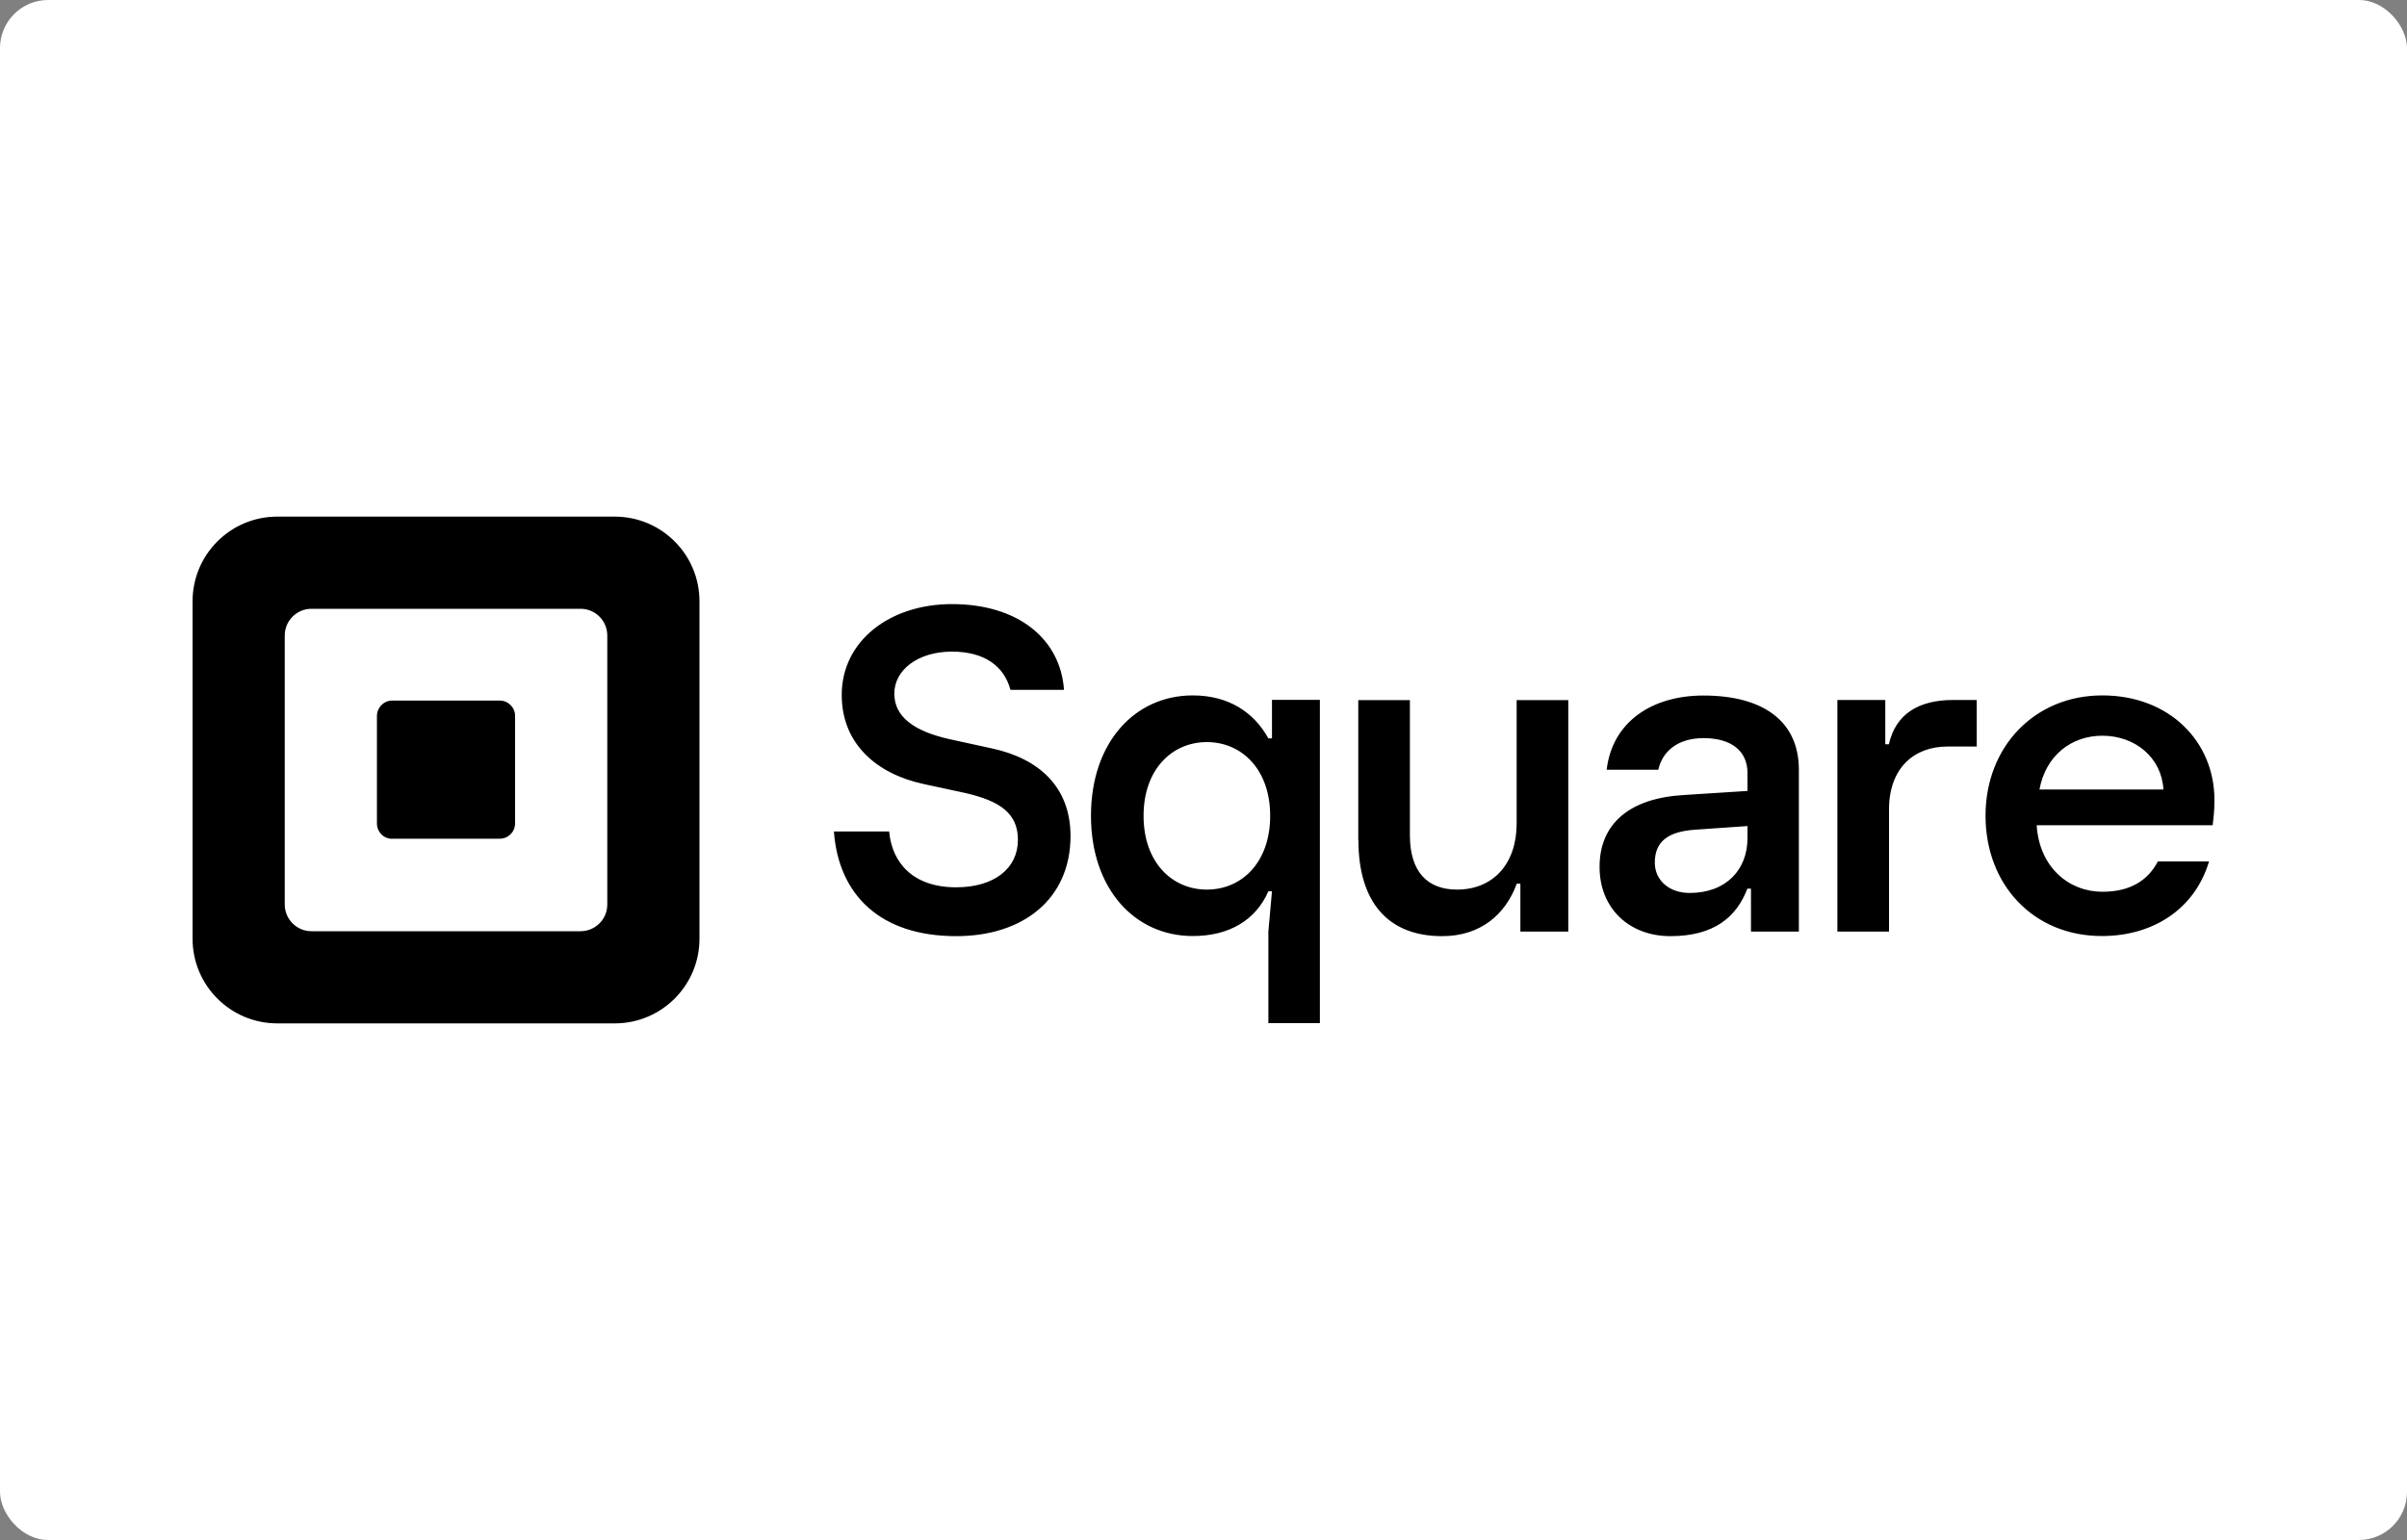 <svg xmlns="http://www.w3.org/2000/svg" viewBox="0 0 200 128"><rect x="0" y="0" width="200" height="128" fill="#808080" stroke="none"/><defs><style>      .cls-1 {        fill: #fff;      }    </style></defs><g id="BG"><rect class="cls-1" x="0" width="200" height="128" rx="4" ry="4"></rect></g><g id="LOGOS"><path d="m51.08,42.94h-28.04c-3.89,0-7.04,3.15-7.04,7.04v28.04c0,3.89,3.15,7.04,7.04,7.04h28.04c3.89,0,7.04-3.15,7.04-7.04v-28.04c0-3.89-3.15-7.04-7.04-7.04Zm-.62,32.24c0,1.23-1,2.22-2.22,2.22h-22.36c-1.23,0-2.22-1-2.22-2.22v-22.36c0-1.23,1-2.22,2.22-2.22h22.36c1.23,0,2.22,1,2.22,2.22v22.36Zm-17.87-5.46c-.71,0-1.27-.57-1.27-1.28v-8.93c0-.71.57-1.28,1.27-1.28h8.94c.7,0,1.27.57,1.27,1.28v8.92c0,.71-.57,1.28-1.27,1.28h-8.94Zm36.69-.61h4.6c.23,2.6,1.99,4.64,5.56,4.64,3.18,0,5.14-1.57,5.14-3.95,0-2.22-1.53-3.22-4.29-3.87l-3.57-.77c-3.87-.84-6.78-3.33-6.78-7.4,0-4.48,3.98-7.55,9.16-7.55,5.48,0,9.01,2.88,9.31,7.13h-4.45c-.53-1.99-2.18-3.18-4.86-3.18-2.84,0-4.79,1.53-4.79,3.49s1.69,3.14,4.6,3.79l3.53.77c3.87.84,6.51,3.18,6.51,7.28,0,5.21-3.91,8.32-9.5,8.32-6.29,0-9.77-3.41-10.16-8.7Zm36.11,15.95v-7.63l.3-3.35h-.3c-1.05,2.41-3.27,3.72-6.28,3.72-4.85,0-8.46-3.95-8.46-10s3.61-10,8.46-10c2.97,0,5.07,1.39,6.28,3.57h.3v-3.2h3.98v26.87h-4.29Zm.15-17.25c0-3.87-2.37-6.13-5.26-6.13s-5.26,2.26-5.26,6.13,2.37,6.13,5.26,6.13,5.26-2.25,5.26-6.13Zm7.32,1.99v-11.61h4.29v11.24c0,3.04,1.47,4.51,3.91,4.51,3.01,0,4.96-2.14,4.96-5.49v-10.26h4.29v19.24h-3.98v-3.98h-.3c-.94,2.56-3.01,4.36-6.2,4.36-4.59,0-6.96-2.93-6.96-8Zm20.05,2.25c0-3.61,2.52-5.71,6.99-5.97l5.3-.34v-1.5c0-1.8-1.32-2.89-3.65-2.89-2.14,0-3.42,1.09-3.76,2.63h-4.29c.45-3.91,3.68-6.17,8.04-6.17,4.92,0,7.93,2.1,7.93,6.17v13.45h-3.98v-3.57h-.3c-.9,2.37-2.78,3.95-6.39,3.95-3.45,0-5.89-2.33-5.89-5.75Zm12.29-2.37v-1.02l-4.32.3c-2.33.15-3.38,1.02-3.38,2.74,0,1.47,1.2,2.52,2.89,2.52,3.05,0,4.81-1.95,4.81-4.55Zm7.47,7.74v-19.24h3.98v3.68h.3c.56-2.52,2.48-3.68,5.34-3.68h1.96v3.87h-2.44c-2.78,0-4.85,1.8-4.85,5.23v10.15h-4.29Zm31.18-8.83h-14.62c.22,3.53,2.71,5.53,5.45,5.53,2.33,0,3.79-.94,4.62-2.52h4.25c-1.16,3.91-4.59,6.2-8.91,6.2-5.67,0-9.66-4.25-9.66-10s4.09-10,9.7-10,9.32,3.87,9.32,8.68c0,.94-.07,1.43-.15,2.11Zm-4.09-2.97c-.15-2.67-2.37-4.47-5.07-4.47-2.56,0-4.7,1.62-5.23,4.47h10.3Z"></path></g></svg>